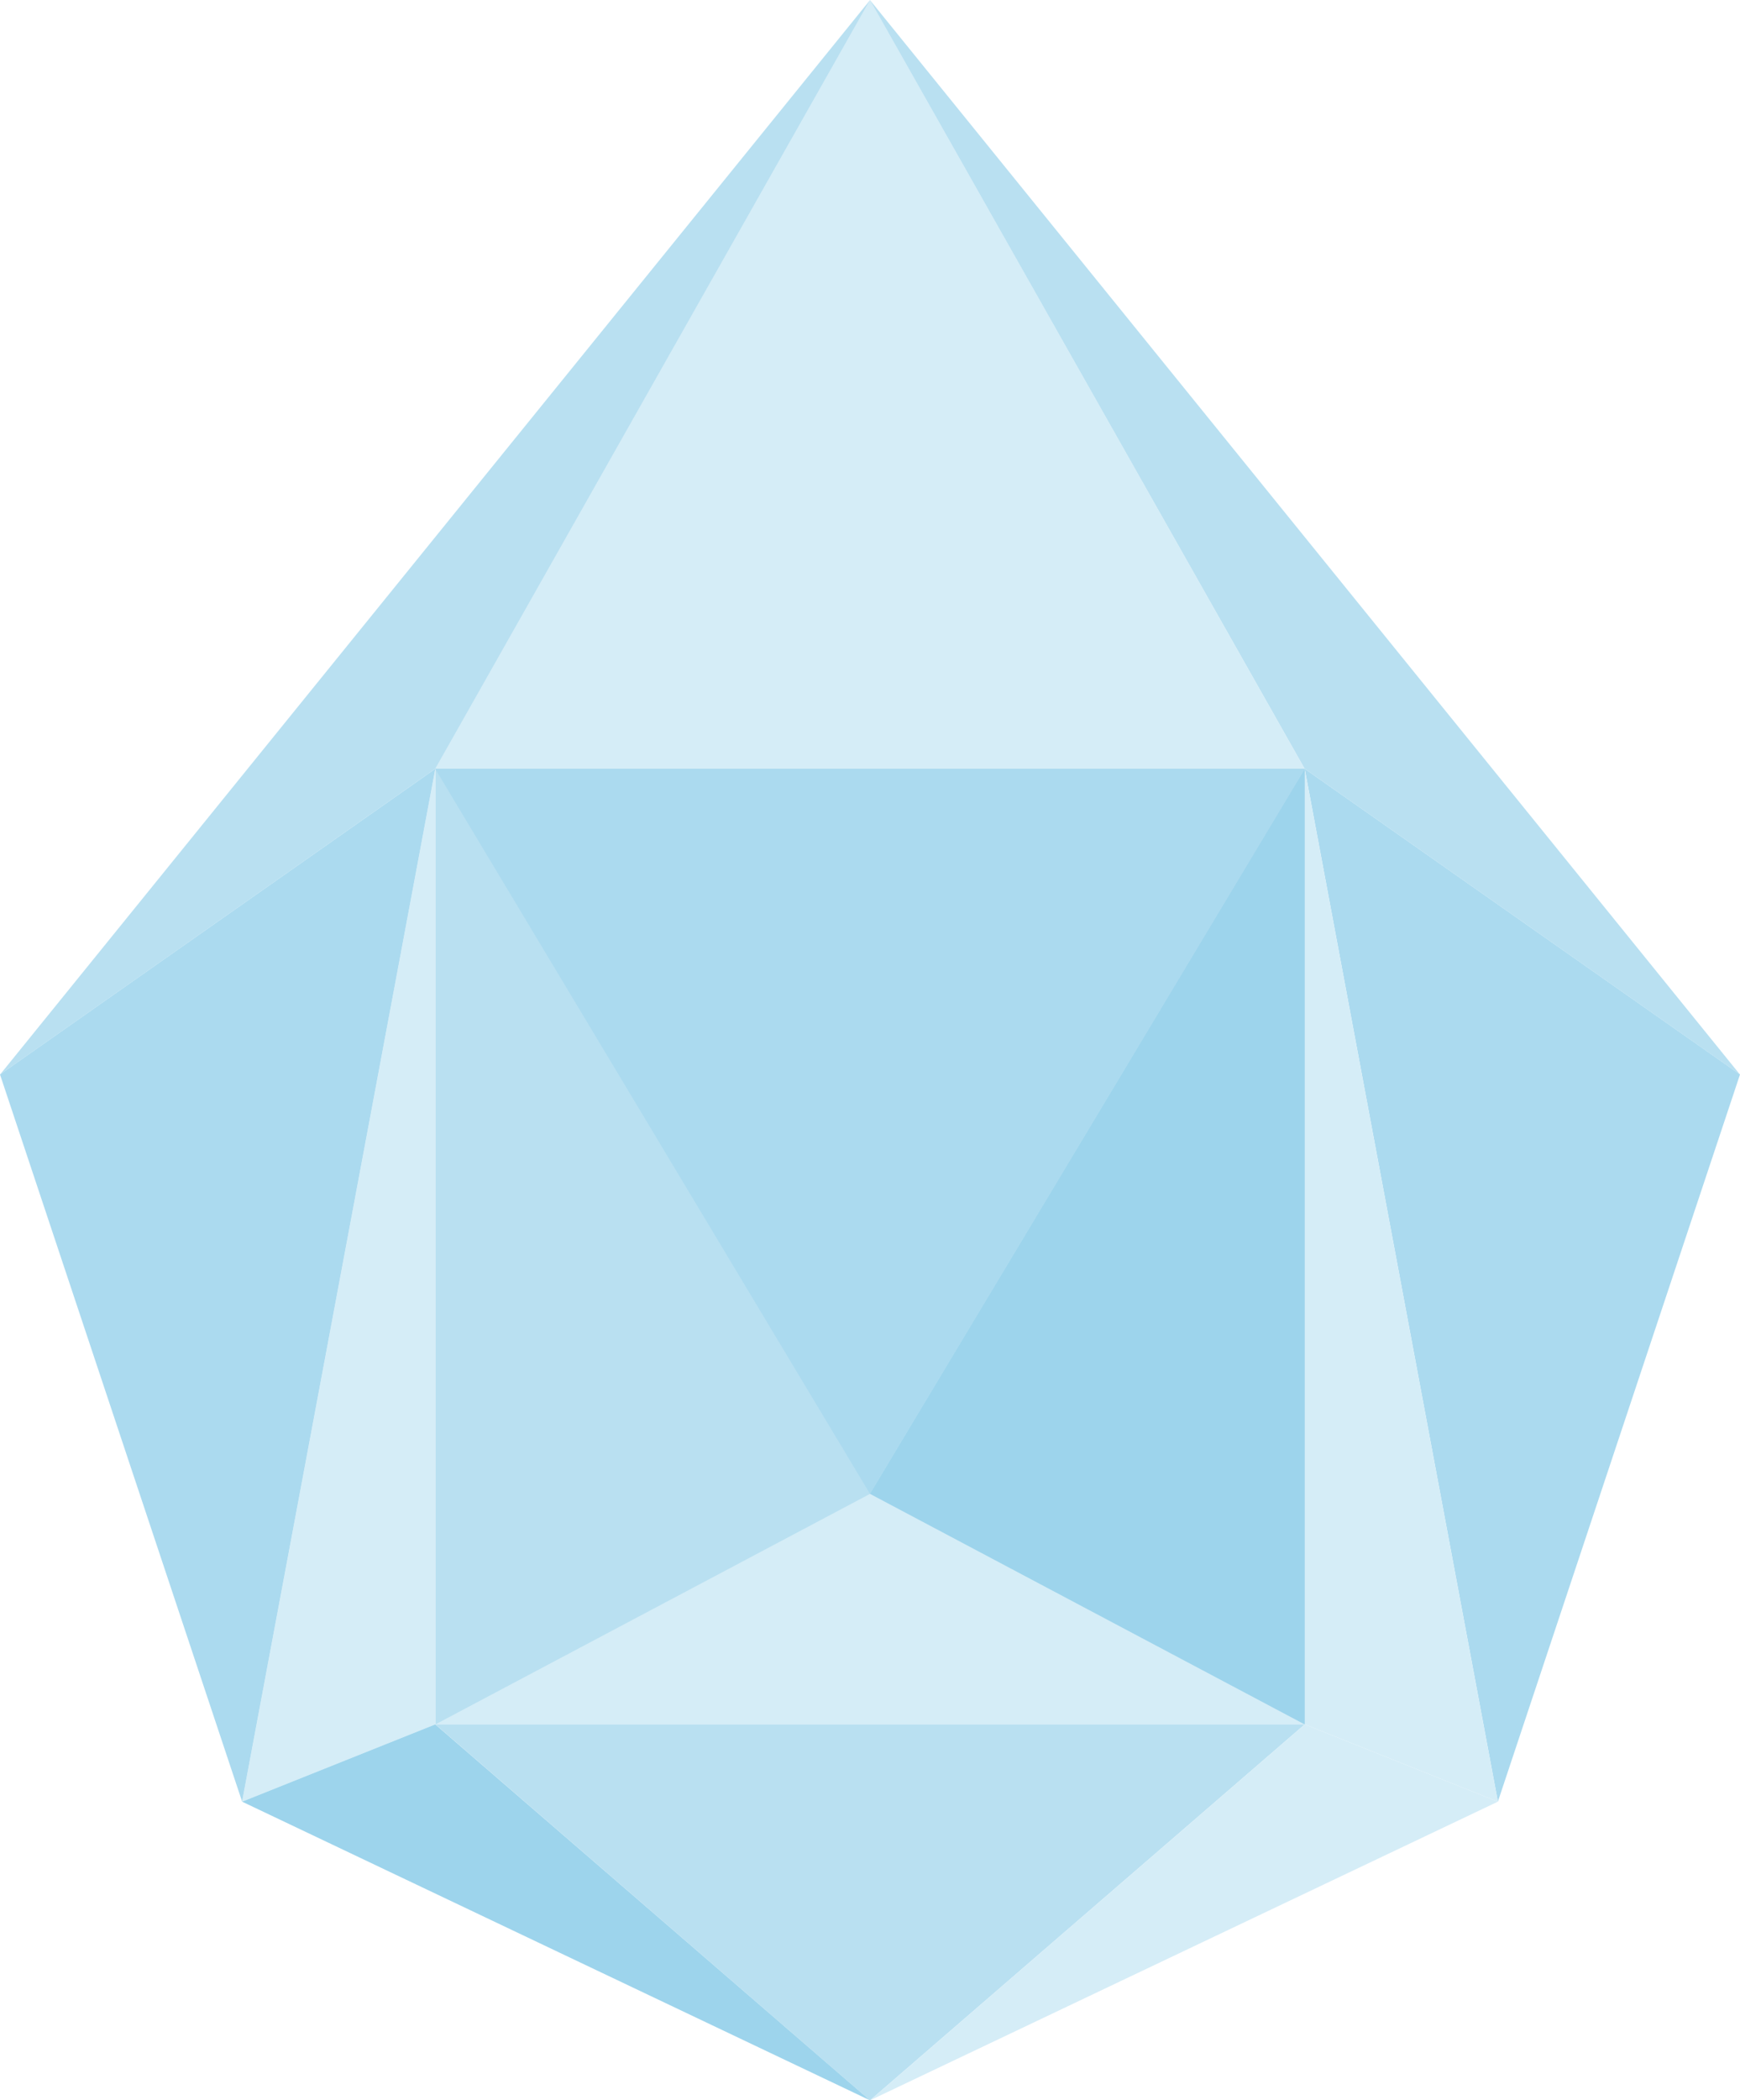 <svg id="グループ_674" data-name="グループ 674" xmlns="http://www.w3.org/2000/svg" width="104.856" height="126.519" viewBox="0 0 104.856 126.519">
  <g id="グループ_673" data-name="グループ 673" transform="translate(0 0)">
    <rect id="長方形_889" data-name="長方形 889" width="52.39" height="57.561" transform="translate(26.233 46.31)" fill="#b9e0f1"/>
    <path id="パス_483" data-name="パス 483" d="M2604.884,4896.665l-26.2,46.31h52.39Z" transform="translate(-2552.456 -4896.665)" fill="#d5edf7"/>
    <path id="パス_484" data-name="パス 484" d="M2580.467,4935.9l-11.643,62.219,11.643-4.657Z" transform="translate(-2554.233 -4889.592)" fill="#d5edf7"/>
    <path id="パス_485" data-name="パス 485" d="M2582.695,4935.9l-26.233,18.416,14.59,43.8Z" transform="translate(-2556.462 -4889.592)" fill="#abdaef"/>
    <path id="パス_486" data-name="パス 486" d="M2582.695,4942.975l26.2-46.31-52.428,64.726Z" transform="translate(-2556.462 -4896.665)" fill="#b9e0f1"/>
    <path id="パス_487" data-name="パス 487" d="M2623.079,4935.9l26.233,18.416-14.59,43.8Z" transform="translate(-2544.456 -4889.592)" fill="#abdaef"/>
    <path id="パス_488" data-name="パス 488" d="M2627.079,4942.975l-26.2-46.31,52.428,64.726Z" transform="translate(-2548.456 -4896.665)" fill="#b9e0f1"/>
    <path id="パス_489" data-name="パス 489" d="M2604.884,5007.322l26.2-22.647h-52.39Z" transform="translate(-2552.456 -4880.803)" fill="#b9e0f1"/>
    <path id="パス_490" data-name="パス 490" d="M2568.824,4989.331l37.838,17.991-26.2-22.647Z" transform="translate(-2554.233 -4880.803)" fill="#9dd4ec"/>
    <path id="パス_491" data-name="パス 491" d="M2623.079,4935.9l11.642,62.219-11.642-4.657Z" transform="translate(-2544.456 -4889.592)" fill="#d5edf7"/>
    <path id="パス_492" data-name="パス 492" d="M2638.721,4989.331l-37.837,17.991,26.2-22.647Z" transform="translate(-2548.456 -4880.803)" fill="#d5edf7"/>
  </g>
  <path id="パス_493" data-name="パス 493" d="M2578.689,4986.8l26.2-13.891,26.2,13.891Z" transform="translate(-2552.456 -4882.924)" fill="#d5edf7"/>
  <path id="パス_494" data-name="パス 494" d="M2631.079,4935.9l-26.2,43.671-26.2-43.671Z" transform="translate(-2552.456 -4889.592)" fill="#abdaef"/>
  <path id="パス_495" data-name="パス 495" d="M2600.884,4979.574l26.2-43.671v57.562Z" transform="translate(-2548.456 -4889.592)" fill="#9dd4ec"/>
</svg>
